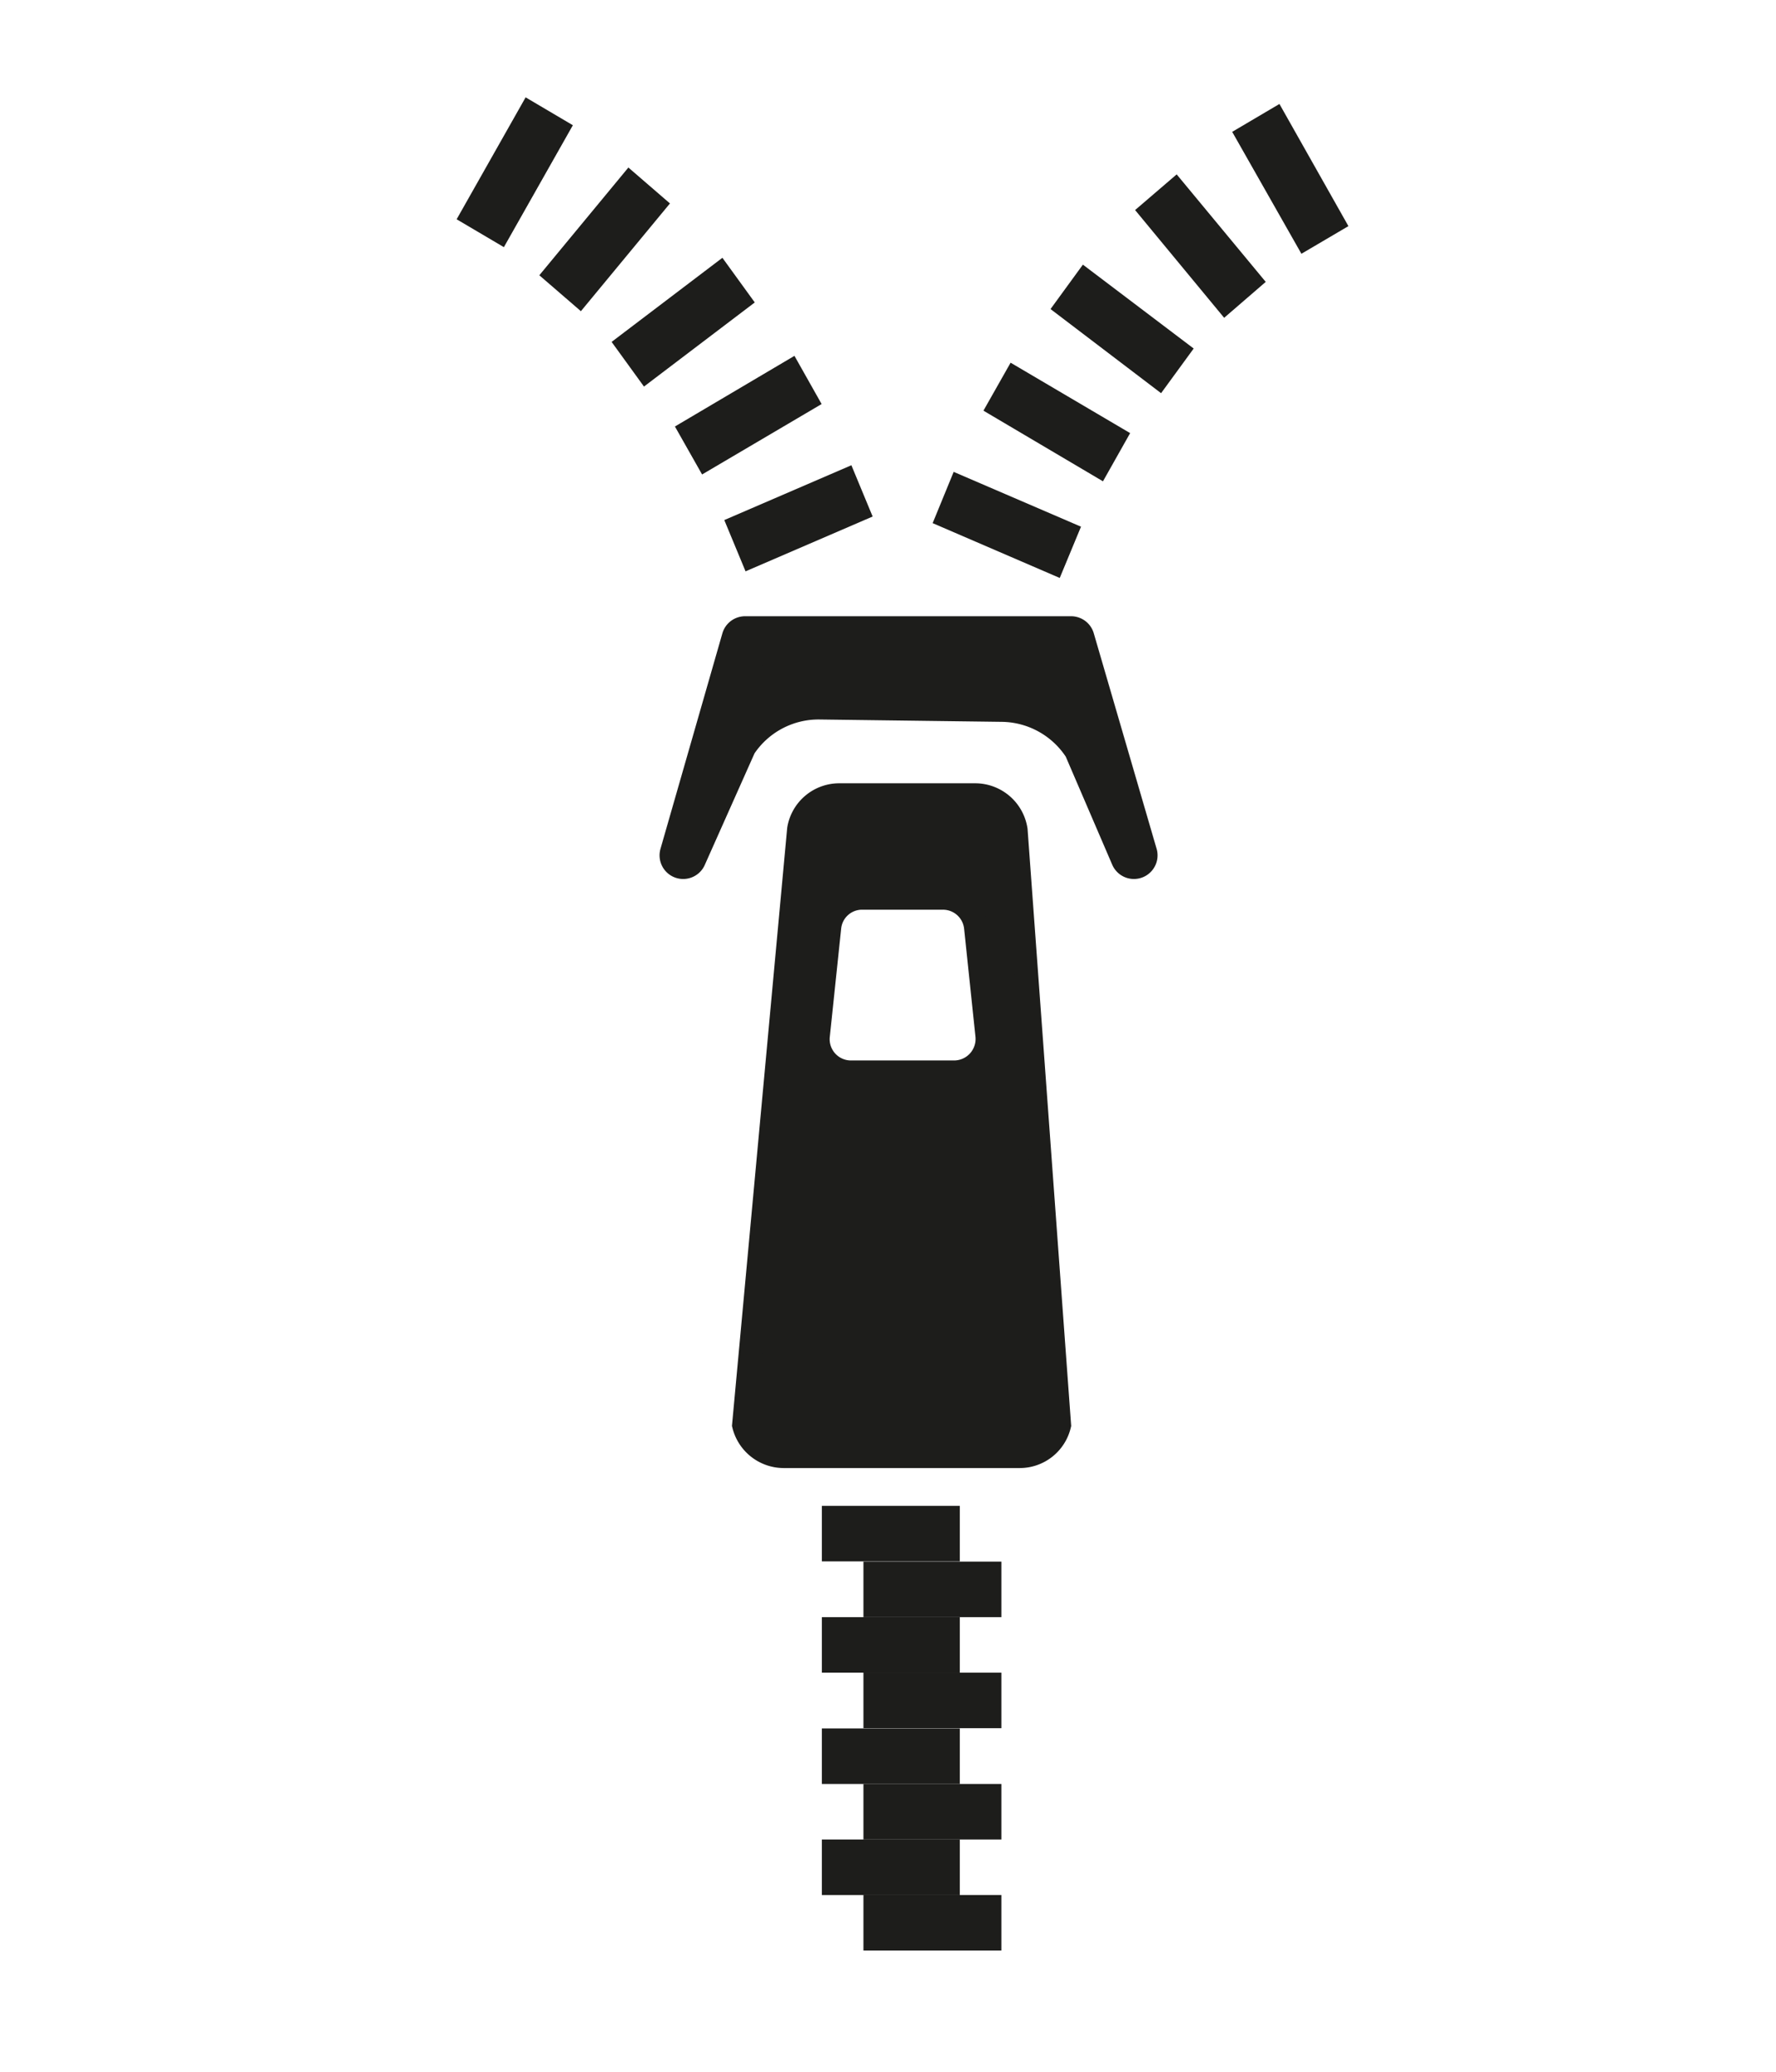 <svg id="Layer_5" data-name="Layer 5" xmlns="http://www.w3.org/2000/svg" viewBox="0 0 75.18 87.7"><defs><style>.cls-1,.cls-2,.cls-3{fill:#1d1d1b;}.cls-2,.cls-3{stroke:#1d1d1b;}.cls-2{stroke-linecap:round;stroke-linejoin:round;stroke-width:2px;}.cls-3{stroke-miterlimit:10;}</style></defs><rect class="cls-1" x="34.79" y="77.85" width="5.84" height="2.35"/><rect class="cls-1" x="36.55" y="80.2" width="5.84" height="2.35"/><rect class="cls-1" x="34.79" y="73.15" width="5.84" height="2.35"/><rect class="cls-1" x="36.55" y="75.5" width="5.84" height="2.35"/><rect class="cls-1" x="34.79" y="68.44" width="5.84" height="2.35"/><rect class="cls-1" x="36.55" y="70.79" width="5.84" height="2.35"/><rect class="cls-1" x="34.79" y="63.73" width="5.84" height="2.35"/><rect class="cls-1" x="36.55" y="66.09" width="5.84" height="2.35"/><polygon class="cls-1" points="36.94 21.86 31.56 24.18 30.66 22.01 36.04 19.69 36.94 21.86"/><polygon class="cls-1" points="34.78 17.1 29.72 20.08 28.57 18.05 33.63 15.06 34.78 17.1"/><polygon class="cls-1" points="31.95 12.8 27.26 16.36 25.89 14.47 30.58 10.91 31.95 12.8"/><polygon class="cls-1" points="28.36 8.61 24.59 13.17 22.83 11.65 26.6 7.09 28.36 8.61"/><polygon class="cls-1" points="24.25 5.3 21.33 10.46 19.33 9.28 22.25 4.12 24.25 5.3"/><polygon class="cls-1" points="39.48 22.14 44.86 24.46 45.76 22.29 40.37 19.97 39.48 22.14"/><polygon class="cls-1" points="41.63 17.38 46.69 20.37 47.84 18.33 42.78 15.35 41.63 17.38"/><polygon class="cls-1" points="44.47 13.08 49.15 16.64 50.53 14.75 45.84 11.2 44.47 13.08"/><polygon class="cls-1" points="48.05 8.89 51.82 13.45 53.58 11.93 49.81 7.38 48.05 8.89"/><polygon class="cls-1" points="52.16 5.58 55.09 10.74 57.08 9.57 54.16 4.4 52.16 5.58"/><path class="cls-2" d="M28.92,36.2l2.62-9.12h13.8L48,36.2l-2-4.65a4.3,4.3,0,0,0-3.56-2l-7.73-.1a4.28,4.28,0,0,0-3.65,1.95Z"/><path class="cls-3" d="M43,35.13a1.74,1.74,0,0,0-1.71-1.48H35.52a1.73,1.73,0,0,0-1.7,1.44L31.49,60.31a1.74,1.74,0,0,0,1.68,1.32h10a1.72,1.72,0,0,0,1.67-1.32Zm-2.6,10.25H36a1.4,1.4,0,0,1-1.37-1.56l.48-4.57A1.39,1.39,0,0,1,36.45,38h3.48a1.4,1.4,0,0,1,1.38,1.26l.48,4.57A1.41,1.41,0,0,1,40.41,45.38Z"/></svg>